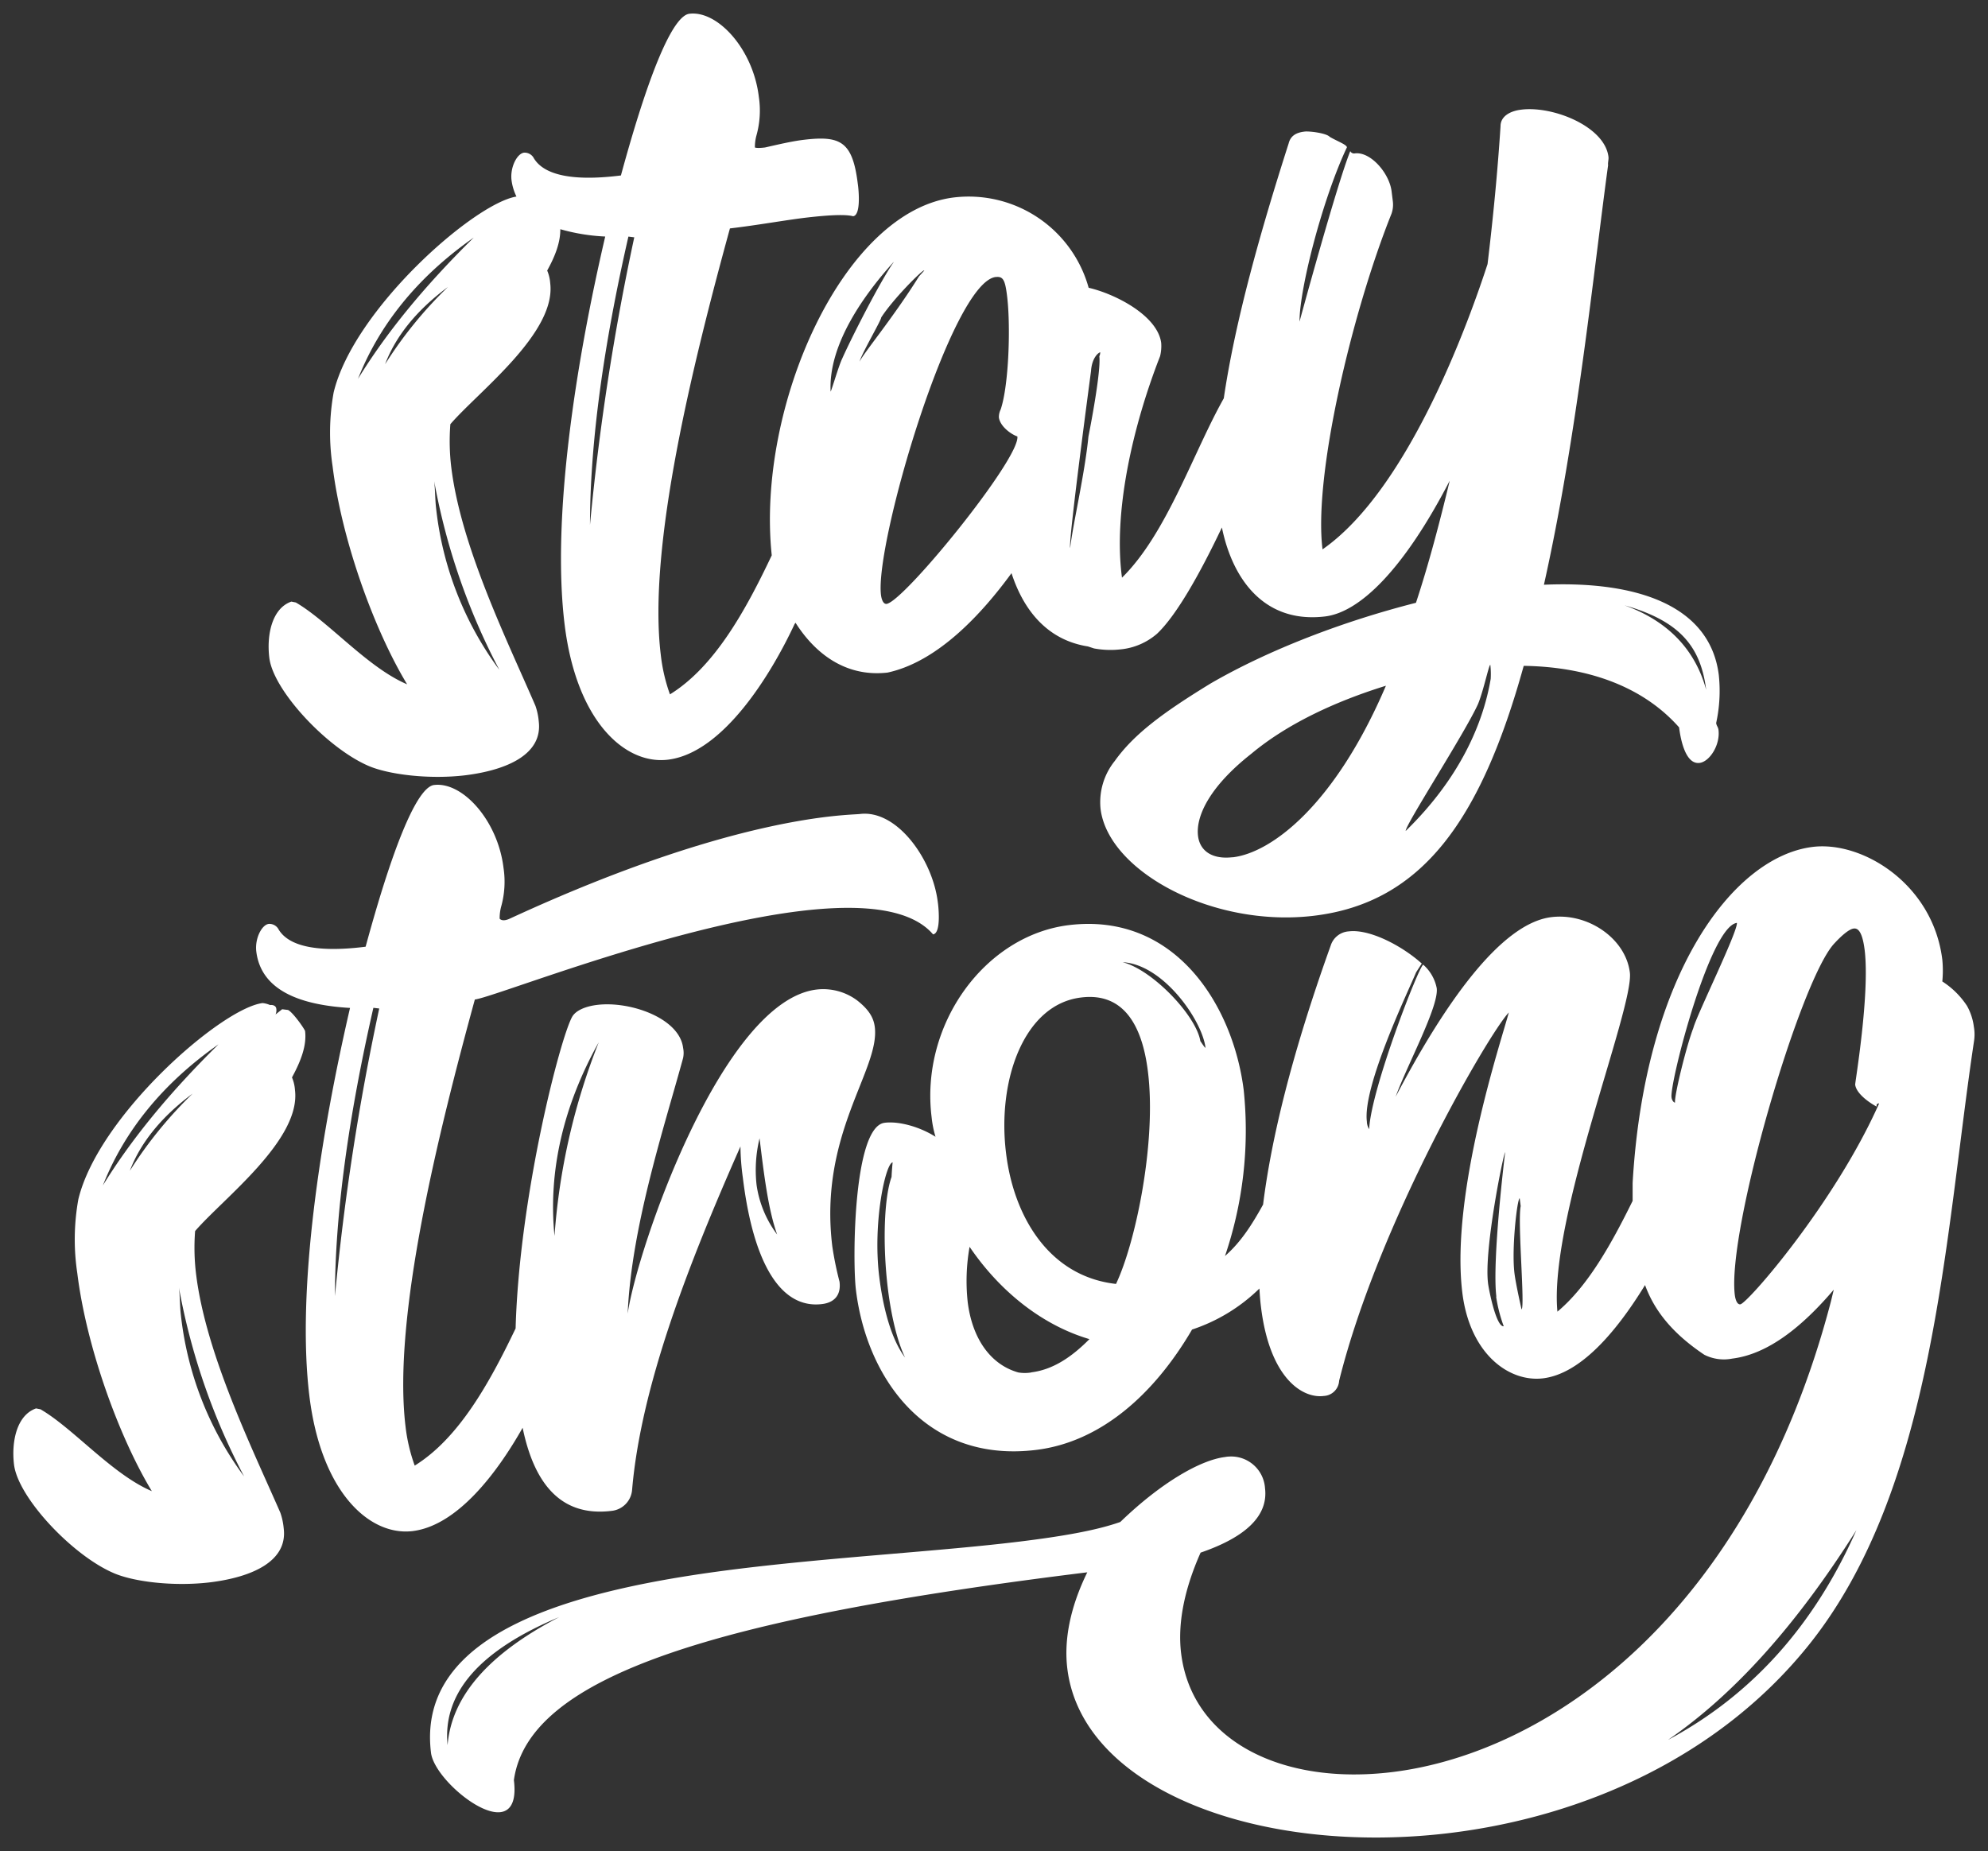 <svg id="Livello_1" data-name="Livello 1" xmlns="http://www.w3.org/2000/svg" viewBox="0 0 379.85 353.73">
  <rect x="0" y="0" width="379.85" height="353.73" fill="#333333" stroke="none"/>
  <defs>
    <style>
      .cls-1 {
        fill: #fff;
      }
    </style>
  </defs>
  <g id="Group_14" data-name="Group 14">
    <path id="Path_102" data-name="Path 102" class="cls-1" d="M70.28,146.3C74.09,148,82,149,89,148.14c7.9-1,14.71-4,13.94-10.28a12.12,12.12,0,0,0-.64-3C97,122.57,88.11,104.58,86.23,89.33a41.55,41.55,0,0,1-.18-8.27c5.31-6.18,20.25-17.41,19.08-26.94a7.52,7.52,0,0,0-.58-2.42c1.6-2.88,2.53-5.46,2.51-7.9a37.32,37.32,0,0,0,8.58,1.4C110,69.38,105.38,99,107.89,119.4c2.28,18.52,11.58,26.77,19.75,25.77,10.62-1.3,19.81-16.53,24.18-25.91L152,119c3.57,5.63,9.35,10.45,17.57,9.53,9.67-2.08,18.1-11.33,23.7-19,2.37,7.29,7,12.81,14.6,14l1.16.38a17.11,17.11,0,0,0,5,.19,12.5,12.5,0,0,0,7.05-3c3.72-3.52,8.18-11.45,12.39-20.3,2.08,10.12,8.26,18.37,19.71,17,6.54-.78,14.93-8.77,23.82-25.94-2,8.3-4.05,16.06-6.45,23.33-13.93,3.54-28.17,9-39.24,15.42-8.72,5.34-14.55,9.53-18.31,14.81a12.55,12.55,0,0,0-2.71,9.19c1.5,11.9,21.39,22.7,40.73,20.39,20.7-2.47,31.95-18.32,40.12-47.76,11.91.18,22.59,3.74,29.69,11.76.26,2.12,1.17,7.12,3.9,6.79,1.91-.22,4-3.43,3.62-6.34-.07-.53-.38-.76-.44-1.29a28.67,28.67,0,0,0,.5-9.19c-1.67-13.23-15.54-18-33.41-17.23,6.36-28.43,9.53-60.23,12.26-80.16-.07-.53.14-1.1.07-1.63-.74-5.82-10.63-9.74-16.62-9-2.18.25-4,1.28-4,3.16-.56,8.66-1.4,17.36-2.48,26.35-3.19,9.78-14.76,42.85-31.53,54.52-1.77-14,5.61-45.25,13.18-64.15a5.21,5.21,0,0,0,.24-2.45l-.23-1.85c-.44-3.44-4-7.58-7-7.22a.8.8,0,0,1-.89-.43c-2.53,6.21-9.7,32.58-9.7,32.58,0-6.45,4.48-23.64,9.06-33.31-.07-.53-1.8-1.13-3.29-2-.65-.73-4-1.13-4.84-1-1.63.19-2.65.85-3,2.24-5.37,16.77-10.22,33.9-12.4,48.73C228,86.46,222.92,102,214.38,110.39c-1.67-12.4,1.94-28.65,7.28-42.33a8,8,0,0,0,.21-2.54c-.7-5.21-8.72-9.34-13.86-10.53a23.79,23.79,0,0,0-25.55-17.28c-21.37,2.39-38,40.07-35,68.41-5,10.56-10.93,21.3-19.45,26.57a33.09,33.09,0,0,1-1.75-7.53c-2.54-20.7,6.14-55.76,13.21-81.51C145,43,150.37,42,154.45,41.54s7.12-.6,8.55-.22c1.63-.2,1-5.64.9-6.19-1-8.17-3.35-9.26-10.44-8.4-2.17.27-4.59.84-7.28,1.45-1.63.2-1.94,0-1.94,0a8.44,8.44,0,0,1,.28-2.24,17.7,17.7,0,0,0,.46-7.52c-1.1-9-7.83-16.46-13.27-15.79-2.72.34-7,8.6-13.07,30.9-7.9,1-14.6.41-16.74-3.47a2,2,0,0,0-1.76-.89c-1.36.17-2.7,2.82-2.4,5.27a10,10,0,0,0,.94,3.12C90.56,38.87,67.55,59.16,63.75,75a43.11,43.11,0,0,0-.2,14.11c1.74,14.17,8,31.36,14.24,41.66-7.58-3.22-15-12-21.27-15.64l-.85-.17c-3.71,1.29-4.75,6.39-4.21,10.75C52.21,131.93,62.4,142.84,70.28,146.3ZM326,131.81c-2.06-7.54-7.18-13.1-15.58-16.13,10.6,3,14.54,7.93,15.58,16.13Zm-90.49,32c-3.82.45-6.23-1.14-6.6-4.05-.46-3.71,2.13-9.39,10.18-15.72,6.75-5.64,15.88-9.95,25.72-13C255,154,242.84,163,235.49,163.83Zm49.25-36.77a16,16,0,0,1,.07,2.68c-1.42,8.5-5.9,19-16.24,29.07-.13-1.06,11.2-18.53,13.8-24.21C283.44,132.06,284.47,127.1,284.74,127.06ZM208.47,70.79c.21-2.54,1.48-3.44,1.75-3.47a1.84,1.84,0,0,1-.17.77c.26,2-.77,8.64-2.08,15.33-.7,7.13-3,16.94-3.49,21.28-.41-1,4-33.91,4-33.91Zm-44.19-1.66q-.14.32.06.3c-.09,0-.1-.11-.06-.3Zm26-16.19c1.36-.16,1.74.56,2.1,3.28.77,5.7.4,17.32-1.17,22a3.32,3.32,0,0,0-.35,1.55c.23,1.73,2.37,3.25,3.53,3.63.57,4.21-21.72,31.62-25,32-.54.06-.91-.65-1.05-1.64-1.3-9.67,13.49-59.89,21.93-60.83ZM176.6,51.7l-1,1.11c-5,8-10.72,14.82-11.36,16.31.35-1.48,4.19-8,4.13-8.45,2.29-3.53,7.65-8.9,8.19-9Zm-5.85-1.6c-2.67,3.84-8.11,14.55-9.84,18.45-.65,1.33-2,6-2.2,6.29-.48-9.23,6.74-18.89,12-24.74Zm-50.68-4.89,1.12.14a473.6,473.6,0,0,0-8.46,54.94C112.73,84.53,115.39,65.68,120.07,45.21ZM95.41,128A63.47,63.47,0,0,1,83.33,97.15c-.2-1.64-.17-3.57-.37-5.21A125.4,125.4,0,0,0,95.41,128Zm-4.89-82.6c-9.62,9.47-16.82,18.37-22.12,27,4-10.16,11.17-19.33,22.12-27ZM73.58,69.6c2.09-5.51,6.18-10.44,12-14.75a79.57,79.57,0,0,0-12,14.75Z"/>
    <path id="Path_103" data-name="Path 103" class="cls-1" d="M58.29,197c-.37-.78-2.38-3.58-3.26-4l-1.12-.14-1.26,1a2,2,0,0,0,.14-1.12c-.07-.55-.65-.75-1.19-.68a4.73,4.73,0,0,0-1.43-.38c-7.9,1-31.36,21.54-35.2,37.5a43.17,43.17,0,0,0-.2,14.12c1.74,14.16,8,31.36,14.24,41.65-7.58-3.22-15-12-21.27-15.64l-.85-.17c-3.71,1.29-4.74,6.39-4.21,10.75.77,6.26,11,17.17,18.84,20.63,3.81,1.74,11.67,2.71,18.75,1.84,7.9-1,14.71-4,13.94-10.28a12.52,12.52,0,0,0-.64-3c-5.38-12.33-14.23-30.32-16.1-45.57a41.47,41.47,0,0,1-.19-8.26c5.32-6.19,20.26-17.42,19.08-26.95a7.38,7.38,0,0,0-.57-2.41C57.6,202.56,58.62,199.67,58.29,197ZM24.81,223.73c2.09-5.51,6.19-10.44,12-14.75a80,80,0,0,0-12,14.75Zm21.83,58.41a63.47,63.47,0,0,1-12.08-30.86c-.2-1.64-.16-3.57-.37-5.21a125.4,125.4,0,0,0,12.45,36.07Zm-27-55.57c4-10.16,11.17-19.34,22.11-27-9.62,9.48-16.82,18.38-22.12,27Z"/>
    <path id="Path_104" data-name="Path 104" class="cls-1" d="M99.86,272.84c2.16,10.47,7.17,17.09,17,15.88a4.39,4.39,0,0,0,3.92-4.07c1.71-19.84,10.75-43.06,20.7-65.57a46.8,46.8,0,0,0,.46,6c2,16.34,7.23,25.09,15.13,24.12,2.17-.26,3.68-1.55,3.34-4.27a64.06,64.06,0,0,1-1.38-6.75c-2.64-21.51,9.13-33.73,8.12-41.91-.23-1.9-1.25-3.43-3.39-5.11A10.87,10.87,0,0,0,156,189.1c-18,2.21-34.27,49.55-36.07,61.93.72-16.68,7-35.69,10.59-48.85a4.7,4.7,0,0,0,0-1.94c-.7-5.72-10.22-9-16.48-8.2-2.18.27-4,1.05-4.7,2.24-2.28,4-10.12,34.29-10.82,59.57-5,10.45-10.86,21-19.28,26.22a33,33,0,0,1-1.76-7.53C75,251.84,83.67,216.78,90.73,191c5.45-.67,73.58-28.71,87.55-12.45,1.63-.2,1-5.64.9-6.19-1-8.17-7.79-17.68-14.87-16.81-2.18.26-23.6,0-66.91,20-1.49.69-1.93,0-1.93,0a8.43,8.43,0,0,1,.27-2.24,17.7,17.7,0,0,0,.46-7.52c-1.1-9-7.82-16.46-13.27-15.78-2.72.33-7,8.59-13.07,30.9-7.89,1-14.6.41-16.73-3.48a2,2,0,0,0-1.77-.88c-1.36.17-2.69,2.82-2.39,5.27.93,7.62,8.72,10.26,17.91,10.79-5.6,24.18-10.26,53.77-7.76,74.2,2.28,18.52,11.59,26.77,19.75,25.77C87.36,291.51,94.92,281.58,99.86,272.84Zm45.27-55.31c.86,7.07,1.66,13.61,3.36,18.38a20.57,20.57,0,0,1-3.93-9.47,25.76,25.76,0,0,1,.57-8.92ZM114.4,199.18a124.52,124.52,0,0,0-8.45,37c-1.23-12.29,1.65-24.81,8.45-37ZM64,247.67c0-15.76,2.67-34.61,7.34-55.08l1.12.13A474.1,474.1,0,0,0,64,247.67Z"/>
    <path id="Path_105" data-name="Path 105" class="cls-1" d="M377.15,196.22a11,11,0,0,0-1.31-4,15.92,15.92,0,0,0-4.72-4.67,21.41,21.41,0,0,0,0-4.16c-1.77-14.43-15.23-22.72-24.76-21.55-15.25,1.87-32.11,24.39-34.41,64.2,0,1.16,0,2.3,0,3.44-4,8.12-8.51,16.27-14.37,21.17-1.68-17.79,14.67-58.07,13.84-64.81-.8-6.49-8-11.44-15-10.58-9.73,1.2-20.5,16.71-29.75,34.32,2.08-5.83,8.28-17.24,7.85-20.73a8,8,0,0,0-2.58-4.5c-.75.1-10,23.79-10.33,31.43a2.84,2.84,0,0,1-.44-1.47c-.83-6.74,7.86-24.79,9.42-28.53l1.07-1.65c-3.71-3.35-9.94-6.64-13.94-6.15a3.89,3.89,0,0,0-3.46,2.71c-7.54,21-11.39,37.16-12.92,49.5-2.07,3.73-4.17,7.11-7.28,9.83a74.54,74.54,0,0,0,3.58-31.68c-2-16.07-13-34.06-33.45-31.55-16.07,2-28.36,19-26.19,36.66a20.24,20.24,0,0,0,.75,3.78c-3.3-2.08-7.28-3-9.73-2.67-6,.73-6.15,26.46-5.48,31.91,2,16.61,13.2,33.2,34.44,30.6,12.25-1.5,22.48-10.5,29.79-23a33.37,33.37,0,0,0,12.87-7.84c.07,1.23.16,2.43.3,3.53,1.68,13.73,8,17.52,12,17a3.08,3.08,0,0,0,2.93-2.9c7.46-30.06,28.6-66.36,32.42-70.38-1.38,5.24-11.21,34.58-8.88,53.55,1.44,11.73,8.94,17.15,15.44,16.36,6.94-.86,13.68-8.38,19.47-17.82,1.63,4.43,4.73,8.9,11.33,13.32a8.29,8.29,0,0,0,5.34.73c6.81-.84,13.35-6.07,19.39-13.17l-.55,2.28c-15.61,59.69-53.82,86.22-83.77,89.9-21.25,2.61-38.34-6.07-40.38-22.68-.67-5.45.47-11.95,3.72-19.25,8.75-3,12.94-7.12,12.31-12.3a6.48,6.48,0,0,0-6.87-6.06,5.18,5.18,0,0,0-.78.09c-4.63.57-12.12,4.8-20,12.41-4.77,1.69-11.55,2.8-19.17,3.74-15.25,1.87-35,2.92-53.54,5.19-31.59,3.88-61.83,12-59,35.16.53,4.36,8.92,11.9,13.28,11.36,1.9-.23,3.07-2,2.56-6.12,2.8-20,39-31,109.56-39.71-3.31,6.76-4.48,13-3.81,18.43,2.84,23.15,37,35.82,73.23,31.37,25.06-3.08,51-14.28,68.31-35.75,24.23-30.06,26.07-78.11,31.7-115.56A8.31,8.31,0,0,0,377.15,196.22ZM168,244c-1.28-10.36,1.2-21.71,2.56-21.88,0,0-.13,1.12-.21,2.79-1.44,4-1.73,12.93-.7,21.37.64,5.17,1.78,10,3.28,13.14C170.29,255.9,168.74,250,168,244Zm29.05,18.27a7.64,7.64,0,0,1-2.48,0c-5.44-1.54-8.83-6.65-9.67-13.46a37.3,37.3,0,0,1,.36-10.55c6.07,8.93,14.29,15.11,22.9,17.64-3.44,3.47-7,5.84-11.11,6.35Zm16.17-16.92c-12.9-1.46-19.58-13.07-21-25.06-1.7-13.88,3.43-28.34,14.32-29.67,7.9-1,11.67,4.93,12.8,14.19C221,218.17,217,237.45,213.23,245.37Zm16.12-46.48c-.87-4.87-9.12-13.53-14.83-15,7.79.43,15.18,11.12,15.82,16.3,0,.27-.64-.75-1-1.26Zm56.53,48.92a28.25,28.25,0,0,0,1.45,5.65c-1.5.18-2.94-7.5-3-8.25-.8-6.49,3-25,3.27-25,0,0-2.53,20.58-1.68,27.58Zm4.86,2.44s-1.08-4.68-1.36-6.93c-.58-4.74.53-14.26,1-14.32,0,0,.16,1.25.19,1.5-.63,3.12.89,19.66.14,19.75ZM85.52,333.48c-1-10.11,6.34-18.19,21.32-24.46C93.59,315.9,86.29,324,85.52,333.48ZM331.87,176.36c.2,1.63-7.77,17.81-8.32,20.09-1.26,3.19-3.66,12.89-3.5,14.25-.27,0-.61-.48-.67-1C319,207,326.69,177,331.87,176.36ZM318.7,332.49c12.75-8.75,24.65-22.1,36-40.08C346.68,310.54,334.78,323.88,318.7,332.49Zm13.83-83.24c-.55.07-.92-.72-1.06-1.8-1.5-12.26,12.32-59.56,18.87-67,1.7-1.87,3-2.86,3.78-3s1.7.34,2.17,4.16c1,8.44-1.86,25.38-1.82,25.65.23,1.91,3.22,3.76,4.1,4.2-.07-.55.21-.58.48-.61C350.6,229.89,333.89,249.08,332.53,249.25Z"/>
  </g>
</svg>
